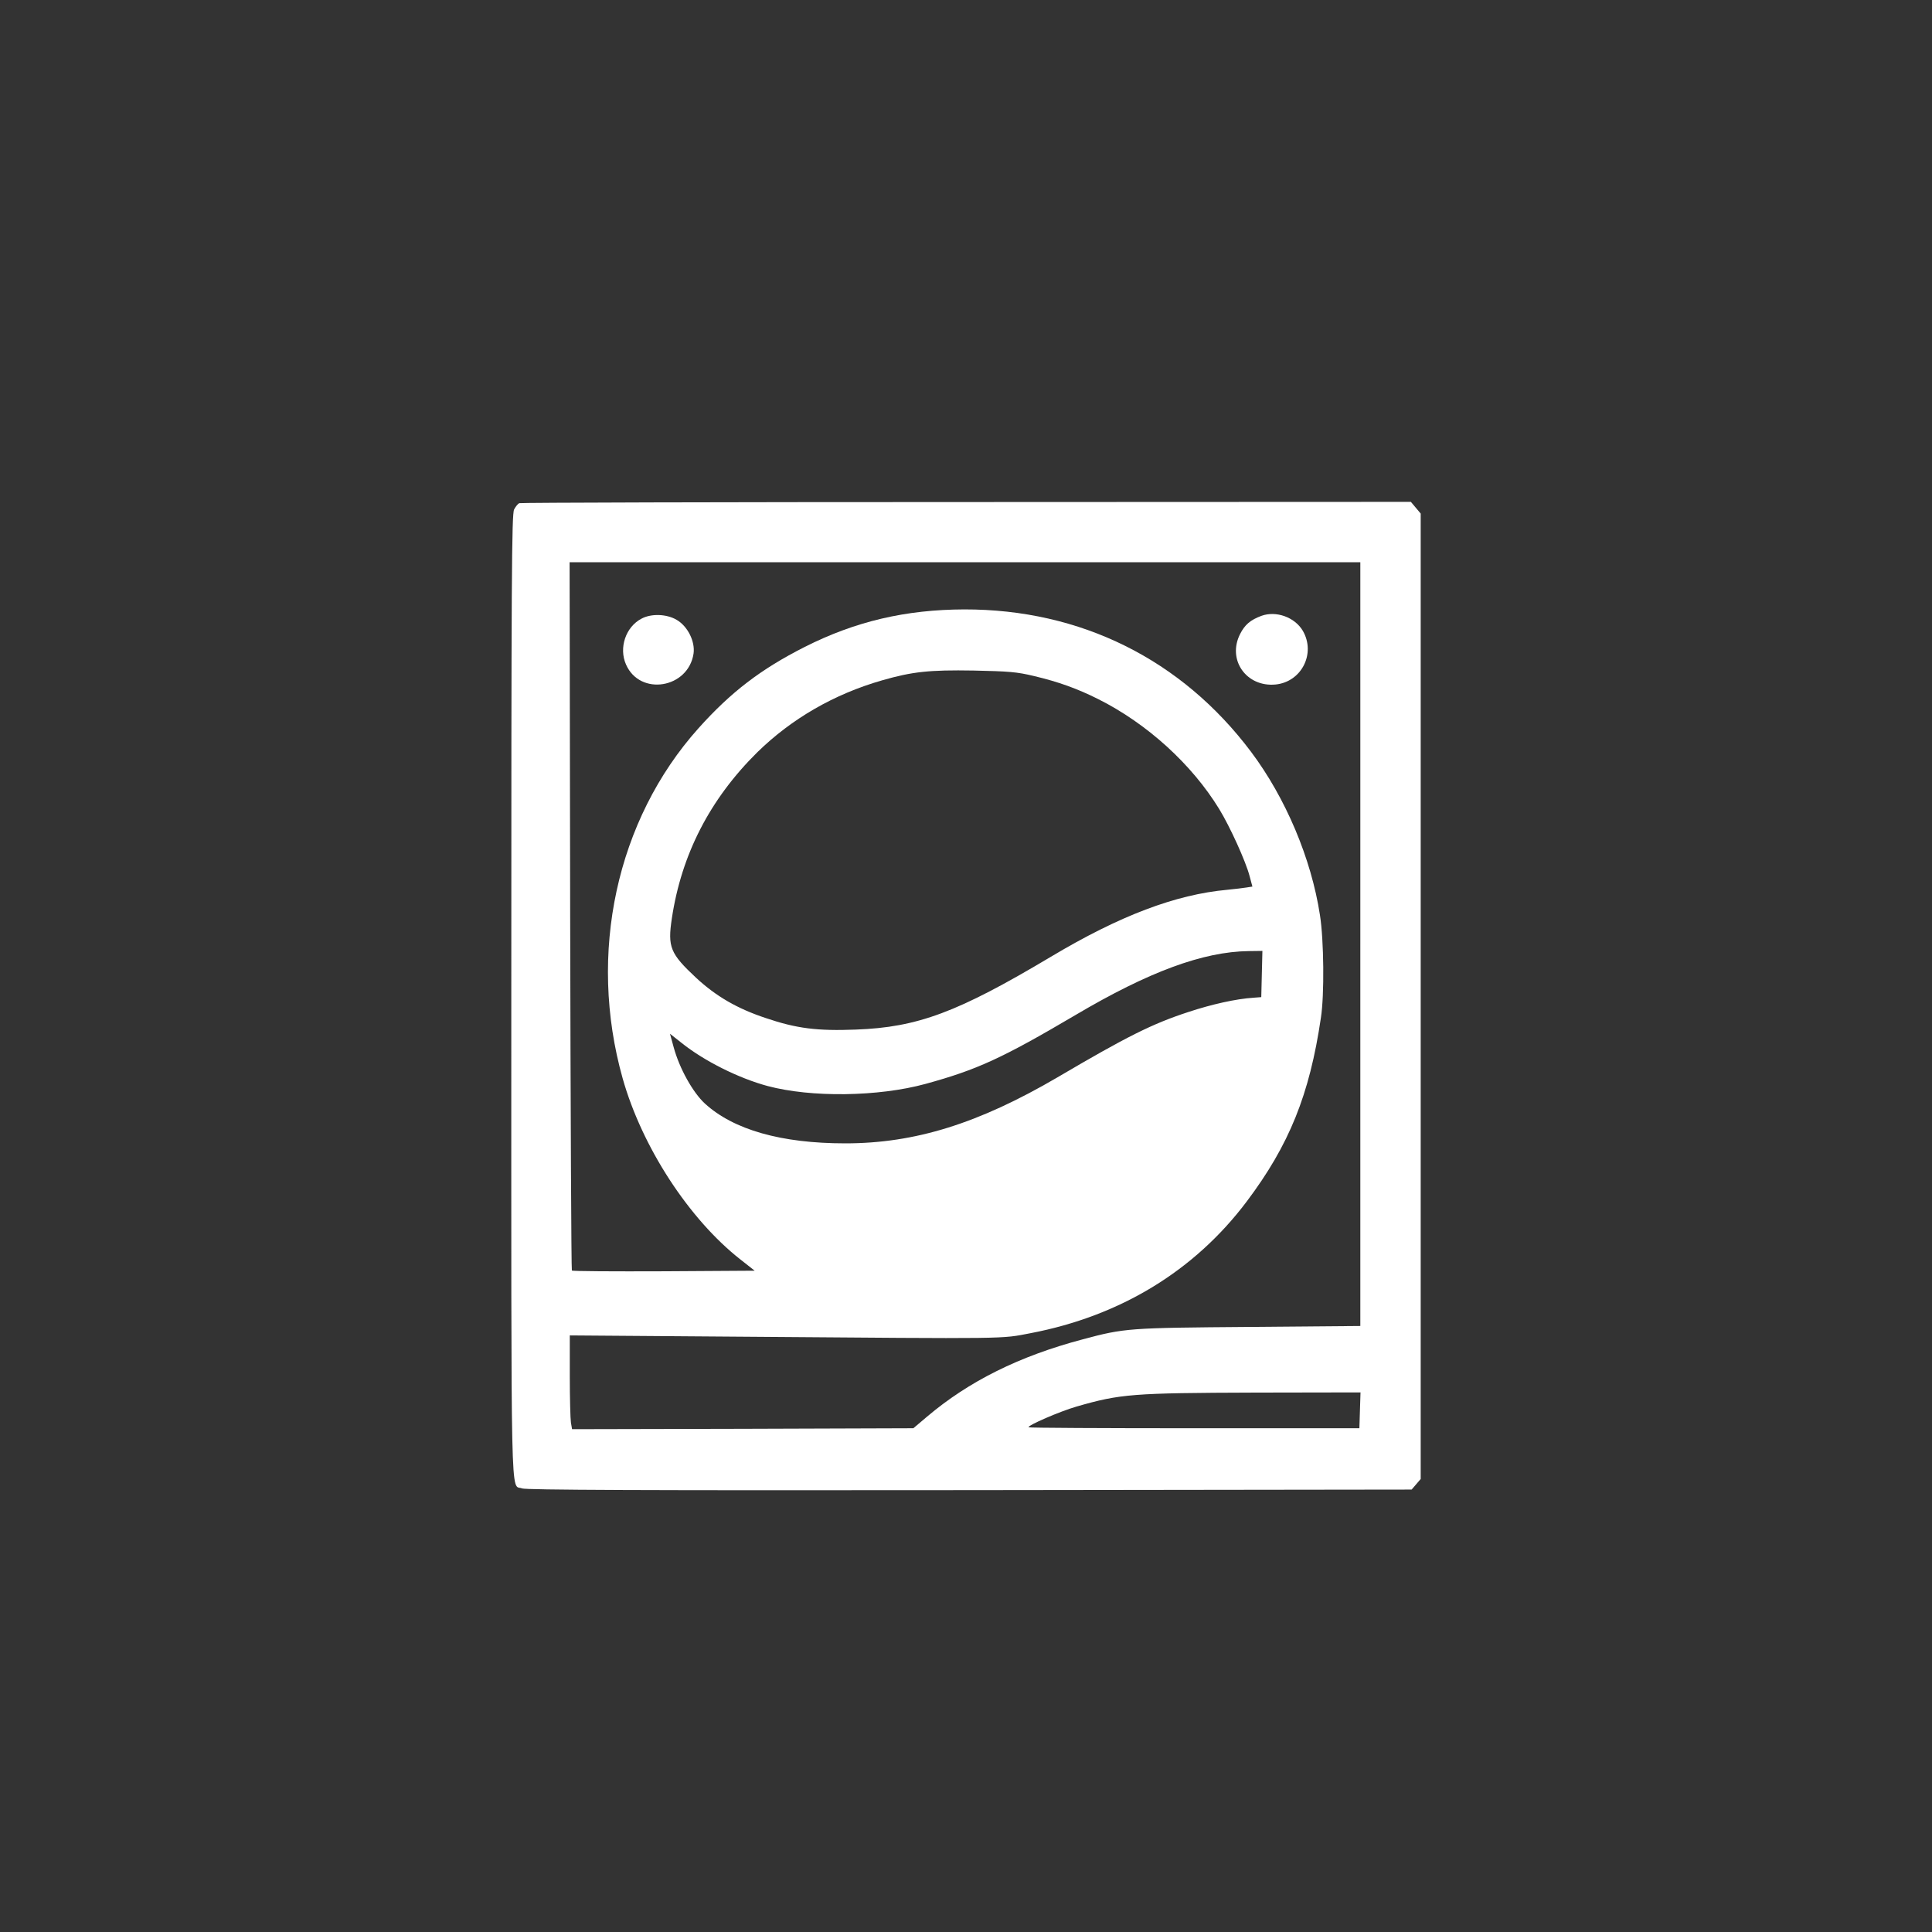 <?xml version="1.0" standalone="no"?>
<!DOCTYPE svg PUBLIC "-//W3C//DTD SVG 20010904//EN"
 "http://www.w3.org/TR/2001/REC-SVG-20010904/DTD/svg10.dtd">
<svg version="1.0" xmlns="http://www.w3.org/2000/svg"
 width="1024pt" height="1024pt" viewBox="0 0 1024 1024"
 preserveAspectRatio="xMidYMid meet">

<rect x="0" y="0" width="1024" height="1024" fill="#333333" stroke="none"/>

<g transform="translate(0,1024) scale(0.1,-0.1)"
fill="#ffffff" stroke="none">
<path d="M2752 7573 c-7 -3 -19 -18 -27 -33 -13 -25 -15 -348 -15 -2582 0
-2793 -5 -2581 57 -2607 21 -8 624 -11 2371 -9 l2344 3 24 28 24 28 0 2559 0
2558 -26 31 -26 31 -2356 -1 c-1297 0 -2363 -3 -2370 -6z m4458 -2337 l0
-2024 -587 -5 c-639 -5 -662 -6 -885 -66 -336 -89 -603 -222 -825 -410 l-72
-61 -905 -3 -904 -2 -6 35 c-3 19 -6 131 -6 248 l0 214 938 -7 c1417 -11 1343
-12 1505 19 475 91 868 330 1145 698 225 299 333 566 393 973 19 122 16 412
-5 545 -46 300 -182 621 -365 865 -368 490 -904 756 -1520 755 -310 -1 -577
-63 -846 -199 -233 -118 -391 -239 -563 -431 -435 -486 -588 -1194 -402 -1855
103 -365 352 -747 625 -961 l75 -59 -481 -3 c-265 -1 -485 0 -488 4 -3 3 -7
849 -9 1880 l-3 1874 2096 0 2095 0 0 -2024z m-1730 1421 c131 -31 230 -67
340 -122 260 -130 497 -346 642 -583 57 -93 141 -278 161 -355 l15 -56 -32 -5
c-17 -3 -62 -8 -101 -12 -274 -25 -570 -137 -935 -355 -493 -294 -705 -374
-1034 -386 -205 -8 -315 6 -477 61 -151 50 -263 115 -369 213 -138 129 -152
163 -129 316 51 339 202 632 453 880 182 178 407 308 661 381 160 46 250 56
485 52 187 -4 229 -7 320 -29z m1208 -1579 l-3 -123 -40 -3 c-94 -6 -223 -35
-347 -76 -190 -62 -326 -130 -693 -346 -419 -245 -755 -350 -1125 -350 -339 0
-592 72 -744 211 -63 58 -134 184 -165 297 l-20 73 62 -49 c120 -96 303 -187
455 -228 232 -62 588 -57 837 11 273 75 405 135 795 365 389 230 677 336 918
339 l73 1 -3 -122z m520 -2313 l-3 -95 -874 0 c-481 0 -877 2 -879 5 -9 9 167
85 254 110 232 67 296 72 947 74 l558 1 -3 -95z"/>
<path d="M6686 6976 c-59 -22 -88 -47 -113 -96 -70 -137 33 -283 188 -268 138
14 214 165 144 285 -43 72 -141 107 -219 79z"/>
<path d="M3400 6961 c-84 -44 -121 -155 -82 -243 74 -169 330 -127 358 58 9
64 -31 145 -90 179 -53 31 -134 34 -186 6z"/>
</g>
</svg>
